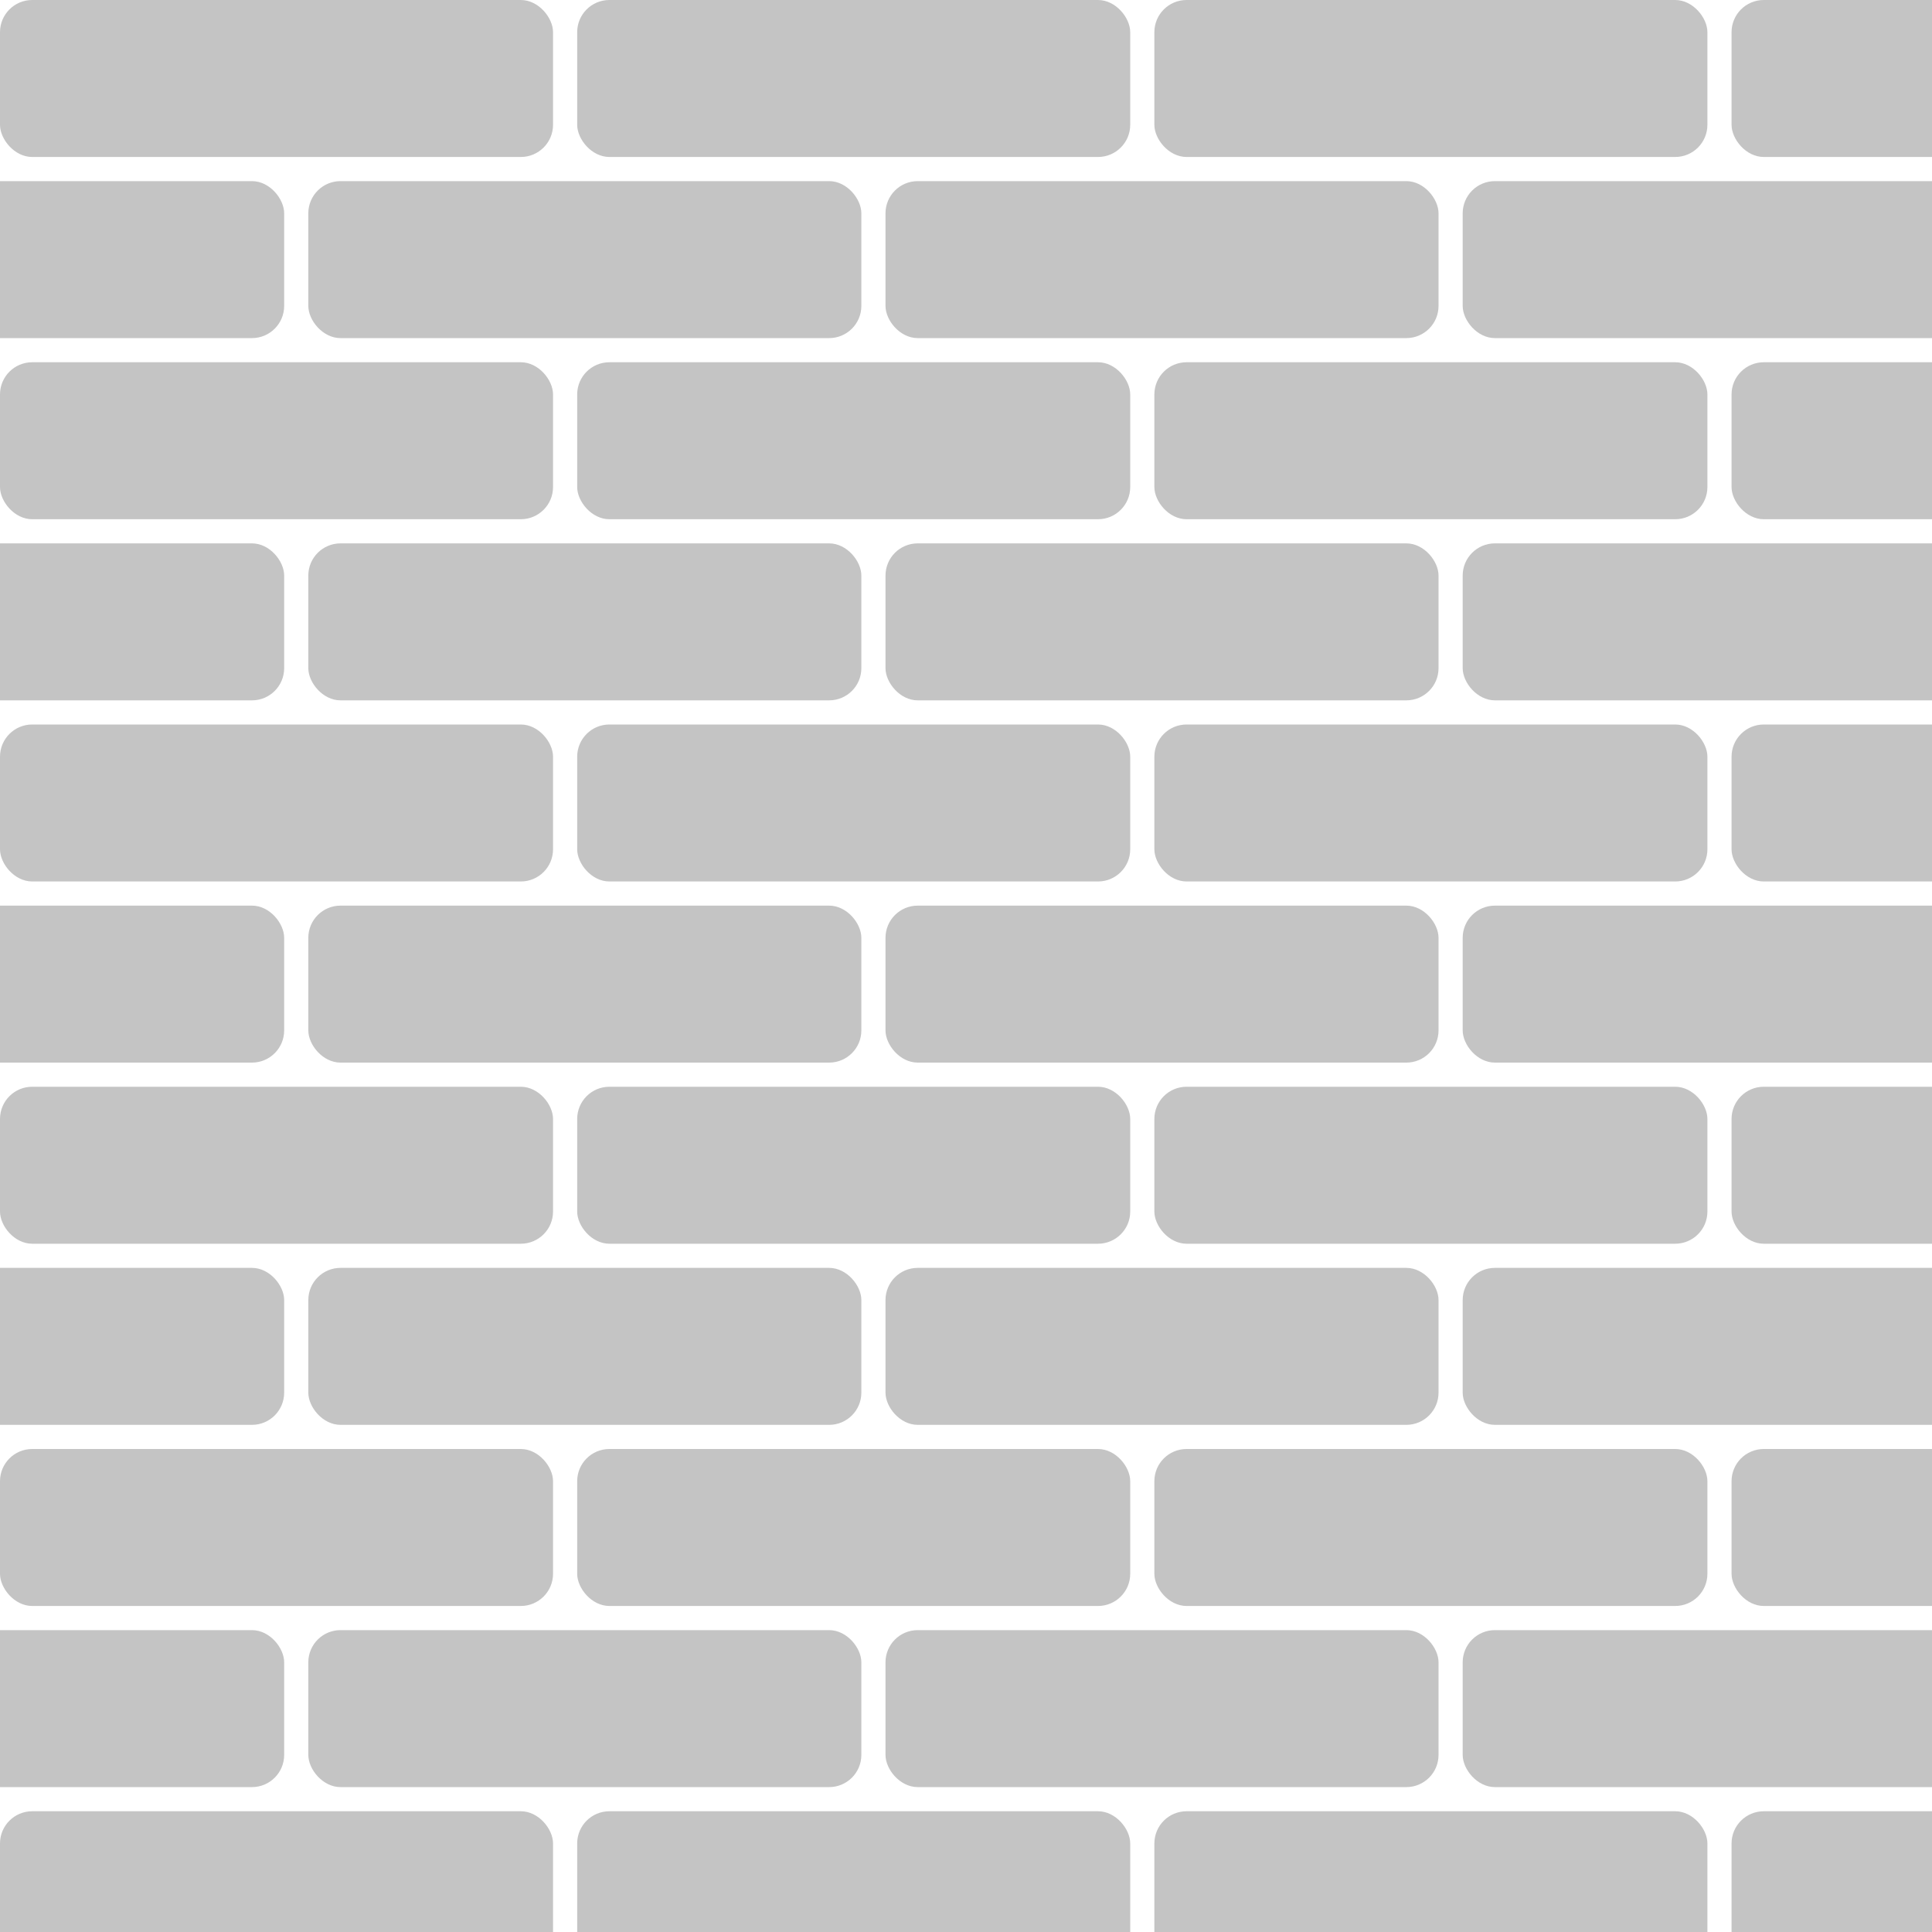 <svg width="2400" height="2400" viewBox="0 0 2400 2400" fill="none" xmlns="http://www.w3.org/2000/svg">
<rect x="0" y="0" width="2400" height="2400" fill="#333333" stroke="none"/>
<g clip-path="url(#clip0_369_100)">
<rect width="2400" height="2400" fill="white"/>
<rect width="687" height="195" rx="40" fill="#C4C4C4"/>
<rect x="717" width="687" height="195" rx="40" fill="#C4C4C4"/>
<rect x="1434" width="687" height="195" rx="40" fill="#C4C4C4"/>
<rect x="2151" width="687" height="195" rx="40" fill="#C4C4C4"/>
<rect x="-334" y="225" width="687" height="195" rx="40" fill="#C4C4C4"/>
<rect x="383" y="225" width="687" height="195" rx="40" fill="#C4C4C4"/>
<rect x="1100" y="225" width="687" height="195" rx="40" fill="#C4C4C4"/>
<rect x="1817" y="225" width="687" height="195" rx="40" fill="#C4C4C4"/>
<rect y="450" width="687" height="195" rx="40" fill="#C4C4C4"/>
<rect x="717" y="450" width="687" height="195" rx="40" fill="#C4C4C4"/>
<rect x="1434" y="450" width="687" height="195" rx="40" fill="#C4C4C4"/>
<rect x="2151" y="450" width="687" height="195" rx="40" fill="#C4C4C4"/>
<rect x="-334" y="675" width="687" height="195" rx="40" fill="#C4C4C4"/>
<rect x="383" y="675" width="687" height="195" rx="40" fill="#C4C4C4"/>
<rect x="1100" y="675" width="687" height="195" rx="40" fill="#C4C4C4"/>
<rect x="1817" y="675" width="687" height="195" rx="40" fill="#C4C4C4"/>
<rect y="900" width="687" height="195" rx="40" fill="#C4C4C4"/>
<rect x="717" y="900" width="687" height="195" rx="40" fill="#C4C4C4"/>
<rect x="1434" y="900" width="687" height="195" rx="40" fill="#C4C4C4"/>
<rect x="2151" y="900" width="687" height="195" rx="40" fill="#C4C4C4"/>
<rect x="-334" y="1125" width="687" height="195" rx="40" fill="#C4C4C4"/>
<rect x="383" y="1125" width="687" height="195" rx="40" fill="#C4C4C4"/>
<rect x="1100" y="1125" width="687" height="195" rx="40" fill="#C4C4C4"/>
<rect x="1817" y="1125" width="687" height="195" rx="40" fill="#C4C4C4"/>
<rect y="1350" width="687" height="195" rx="40" fill="#C4C4C4"/>
<rect x="717" y="1350" width="687" height="195" rx="40" fill="#C4C4C4"/>
<rect x="1434" y="1350" width="687" height="195" rx="40" fill="#C4C4C4"/>
<rect x="2151" y="1350" width="687" height="195" rx="40" fill="#C4C4C4"/>
<rect x="-334" y="1575" width="687" height="195" rx="40" fill="#C4C4C4"/>
<rect x="383" y="1575" width="687" height="195" rx="40" fill="#C4C4C4"/>
<rect x="1100" y="1575" width="687" height="195" rx="40" fill="#C4C4C4"/>
<rect x="1817" y="1575" width="687" height="195" rx="40" fill="#C4C4C4"/>
<rect y="1800" width="687" height="195" rx="40" fill="#C4C4C4"/>
<rect x="717" y="1800" width="687" height="195" rx="40" fill="#C4C4C4"/>
<rect x="1434" y="1800" width="687" height="195" rx="40" fill="#C4C4C4"/>
<rect x="2151" y="1800" width="687" height="195" rx="40" fill="#C4C4C4"/>
<rect x="-334" y="2025" width="687" height="195" rx="40" fill="#C4C4C4"/>
<rect x="383" y="2025" width="687" height="195" rx="40" fill="#C4C4C4"/>
<rect x="1100" y="2025" width="687" height="195" rx="40" fill="#C4C4C4"/>
<rect x="1817" y="2025" width="687" height="195" rx="40" fill="#C4C4C4"/>
<rect y="2250" width="687" height="195" rx="40" fill="#C4C4C4"/>
<rect x="717" y="2250" width="687" height="195" rx="40" fill="#C4C4C4"/>
<rect x="1434" y="2250" width="687" height="195" rx="40" fill="#C4C4C4"/>
<rect x="2151" y="2250" width="687" height="195" rx="40" fill="#C4C4C4"/>
</g>
<defs>
<clipPath id="clip0_369_100">
<rect width="2400" height="2400" fill="white"/>
</clipPath>
</defs>
</svg>
